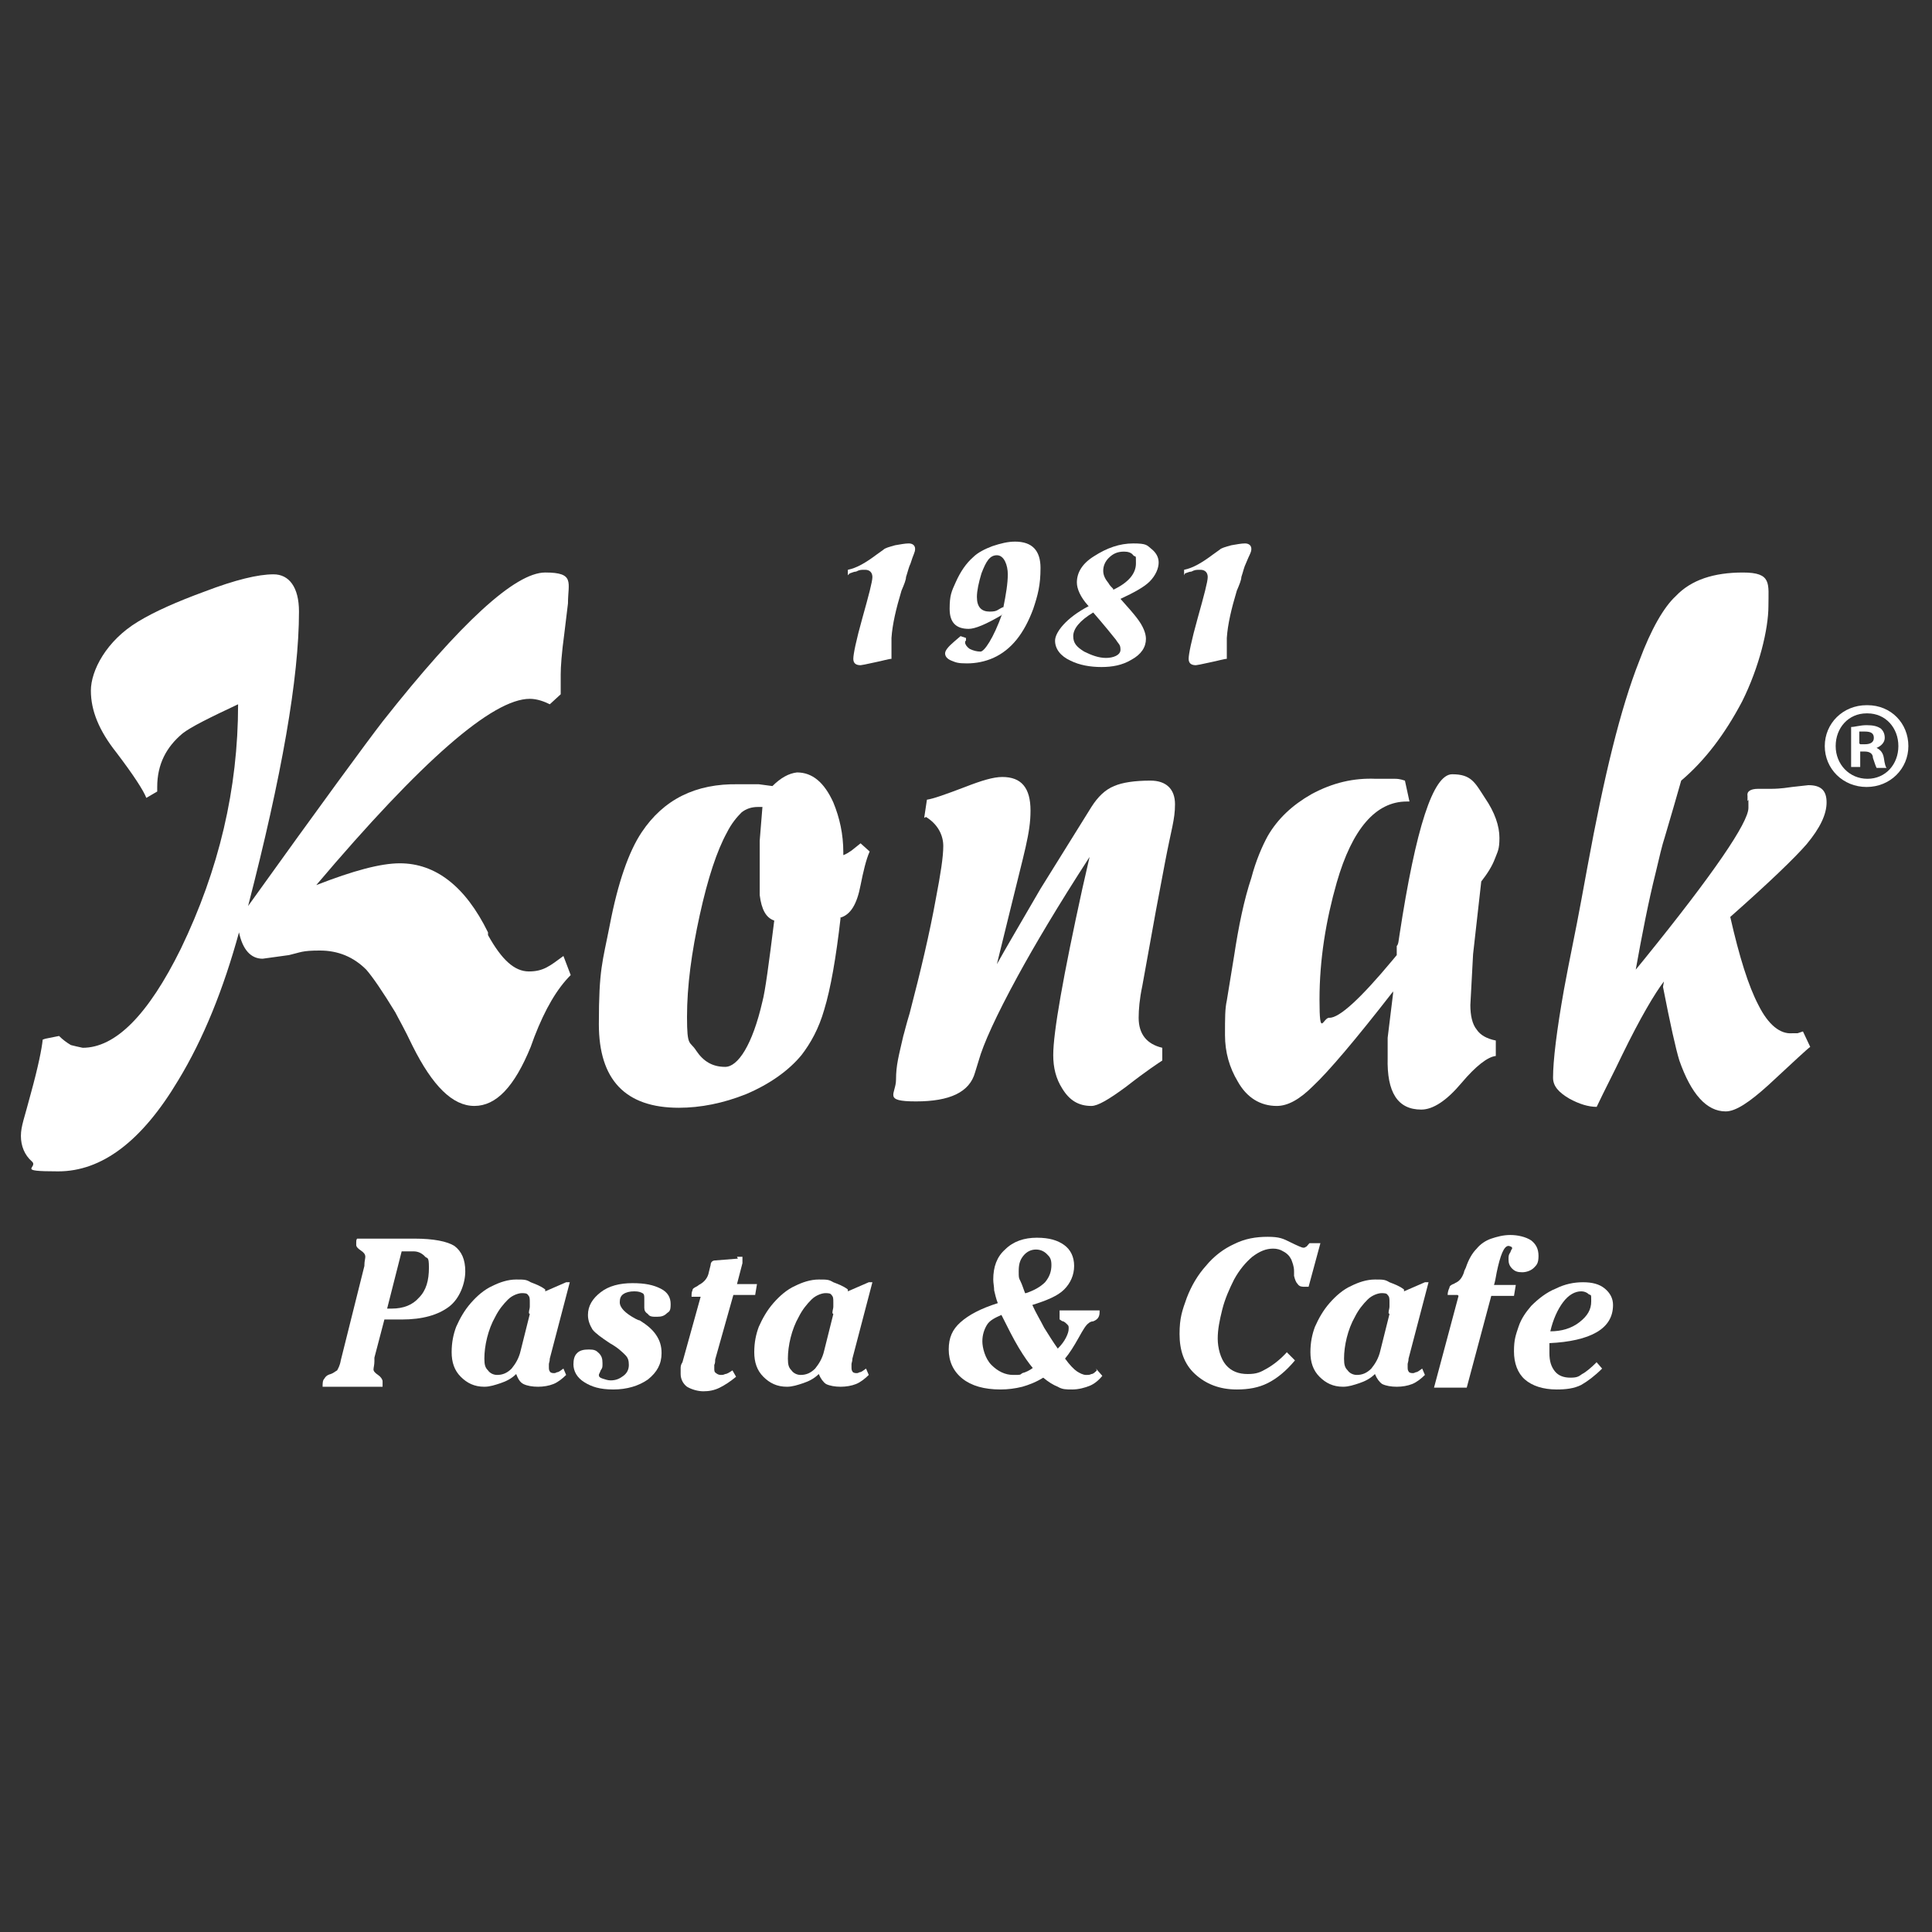 <?xml version="1.0" encoding="UTF-8"?>
<svg xmlns="http://www.w3.org/2000/svg" id="Layer_1" data-name="Layer 1" version="1.1" viewBox="0 0 212.6 212.6">
  <rect x="0" y="0" width="212.6" height="212.6" fill="#333333" stroke="none"/>
  <defs>
    <style>
      .cls-1 {
        fill: none;
      }

      .cls-1, .cls-2, .cls-3 {
        stroke-width: 0px;
      }

      .cls-2 {
        fill-rule: evenodd;
      }

      .cls-2, .cls-3 {
        fill: #fff;
      }
    </style>
  </defs>
  <g>
    <path class="cls-3" d="M5,114.3l1.5-.3c.4.4.8.7,1.3,1,.4.1.8.2,1.3.3,3.6,0,7.2-3.6,10.8-10.9,4.2-8.7,6.3-17.6,6.3-26.9-3.2,1.5-5.2,2.5-6.1,3.2-1.8,1.5-2.8,3.4-2.8,5.9v.5l-1.2.7c-.3-.8-1.4-2.5-3.3-5-1.9-2.4-2.8-4.6-2.8-6.8s1.7-5.5,5.2-7.6c1.8-1.1,4.3-2.2,7.3-3.3,3.4-1.3,5.9-1.9,7.6-1.9s2.8,1.4,2.8,4.1c0,7.3-1.9,18.1-5.6,32.4,8.1-11.3,13.1-18.1,14.8-20.3,8.6-10.9,14.6-16.4,17.9-16.4s2.5,1.1,2.5,3.4l-.4,3.3c-.3,2.2-.4,3.7-.4,4.5v1.1c0,.5,0,.8,0,1.1l-1.2,1.1c-.6-.3-1.4-.6-2.2-.6-4.1,0-11.9,6.8-23.5,20.5,4.1-1.6,7.1-2.4,9.2-2.4,3.9,0,7.2,2.5,9.7,7.6v.3c1.5,2.7,2.9,4,4.5,4s2.3-.6,3.8-1.7l.8,2.1c-1.5,1.5-2.8,3.7-4,6.8l-.4,1.1c-1.8,4.4-3.8,6.5-6.2,6.5s-4.6-2.2-6.8-6.6c-.9-1.9-1.6-3.1-1.9-3.7-1.4-2.3-2.5-3.9-3.2-4.7-1.4-1.4-3.1-2.1-5.1-2.1s-2.1.2-3.4.5l-2.9.4c-1.3,0-2.2-1-2.6-2.9-1.7,6.2-3.9,11.7-6.7,16.3-4,6.7-8.4,10-13.2,10s-2.1-.4-2.9-1.1c-.8-.7-1.2-1.7-1.2-2.8s.4-2,1.1-4.7c.8-2.9,1.2-4.9,1.3-5.9"></path>
    <path class="cls-2" d="M92.5,101c-.5,4.4-1.1,7.8-1.8,10.1-.6,2.1-1.5,3.7-2.5,5-1.4,1.7-3.5,3.2-6.1,4.3-2.5,1-5,1.5-7.4,1.5-5.9,0-8.8-3.1-8.8-9.2s.4-6.8,1.2-10.9c.9-4.7,2.1-8.1,3.5-10.2,2.4-3.6,5.9-5.4,10.7-5.3h2.2s1.5.2,1.5.2c.9-.9,1.8-1.4,2.7-1.5,1.7,0,3,1.1,4,3.3.7,1.7,1.1,3.5,1.1,5.5v.3c.3-.1.6-.3.9-.5l1-.8,1,.9c-.4.9-.7,2.2-1,3.7-.4,2.1-1.1,3.3-2.3,3.6M85.2,101.3c-.9-.3-1.4-1.2-1.6-2.8,0-.6,0-1.5,0-2.6s0-.9,0-1.7c0-.8,0-1.3,0-1.7l.3-3.7h-.5c-.7,0-1.3.2-1.8.6-.5.5-1.1,1.2-1.6,2.2-1.1,2-2.1,5-3,9.1-.9,4.1-1.4,7.8-1.4,11.2s.3,2.6,1,3.7c.8,1.2,1.8,1.8,3.2,1.8s3-2.4,4.1-7.2c.3-1.1.7-4.1,1.3-8.9"></path>
    <path class="cls-3" d="M101.7,90l.3-2c.7-.1,2.1-.6,4.2-1.4,1.8-.7,3.1-1.1,4.1-1.1,2.1,0,3.1,1.2,3.1,3.7s-.7,4.6-2.2,10.8l-1.5,6.1c1-1.8,2.6-4.5,4.8-8.3l5.6-9c.7-1.1,1.5-1.9,2.5-2.3.9-.4,2.3-.6,4-.6s2.7.9,2.7,2.6-.4,2.7-1.1,6.4l-1,5.3-1.5,8.3c-.3,1.4-.4,2.6-.4,3.5,0,1.8.9,2.9,2.6,3.3v1.4c-.3.2-1.7,1.1-4,2.9-1.9,1.4-3.1,2.1-3.8,2.1-1.4,0-2.4-.6-3.2-1.9-.7-1.1-1-2.3-1-3.7,0-2.5,1.1-8.7,3.2-18.3l.8-3.5c-3.5,5.4-6.1,9.8-7.9,13.1-2.4,4.4-3.8,7.5-4.3,9.3l-.4,1.3c-.6,2.2-2.8,3.2-6.5,3.2s-2.2-.8-2.2-2.4.3-2.6.8-4.8c.1-.3.3-1.2.7-2.5,1.2-4.6,2.2-8.8,2.9-12.7.5-2.6.8-4.5.8-5.7s-.6-2.4-1.9-3.2"></path>
    <path class="cls-3" d="M153.3,109.1c-4.2,5.4-7.1,8.8-8.8,10.4-1.5,1.5-2.8,2.2-4,2.2-1.8,0-3.3-.9-4.3-2.7-.9-1.5-1.4-3.2-1.4-5.1s0-2.9.2-3.8l.8-4.9c.5-3.3,1.1-6.2,1.9-8.6.5-1.9,1.2-3.5,1.8-4.6,1.1-1.9,2.7-3.4,4.8-4.6,2.4-1.3,4.7-1.8,7.1-1.7h2.1c.2,0,.5,0,1.1.2l.5,2.3h-.3c-3.4,0-6,3-7.7,8.9-1.2,4.2-1.9,8.5-1.9,12.9s.4,1.9,1.1,2c1.1,0,3.4-2.1,6.9-6.3l.5-.6v-1c.2-.2.2-.6.3-1.2,1.8-11.8,3.7-17.7,5.8-17.7s2.5.9,3.6,2.6c1.1,1.6,1.6,3.1,1.6,4.4s-.2,1.5-.5,2.3c-.3.8-.8,1.6-1.5,2.5l-.9,8-.3,5.6c0,1.1.2,2.1.7,2.7.4.6,1.1,1,2.1,1.2v1.7c-.9.1-2.2,1.1-3.8,3-1.6,1.9-3.1,2.9-4.4,2.9-2.6,0-3.8-1.9-3.7-5.7v-2.2l.6-4.9Z"></path>
    <path class="cls-3" d="M183.1,108c-1,1.3-2.6,4-4.6,8.1-.9,1.9-1.9,3.8-2.8,5.7-.9,0-1.9-.3-3-.9-1.2-.7-1.8-1.4-1.8-2.3,0-1.9.4-5.2,1.2-9.7.6-3.3,1.3-6.5,1.9-9.8l.7-3.8c1.8-9.8,3.6-17.3,5.7-22.6,1.3-3.5,2.7-5.9,4-7.1,1.7-1.8,4.2-2.6,7.4-2.6s2.8,1.2,2.8,3.7-1,6.7-2.9,10.5c-1.9,3.6-4.1,6.5-6.7,8.7-.5,1.8-1.1,3.8-1.8,6.2-.3.9-.6,2.2-1,3.9-.8,3.2-1.5,6.8-2.2,10.7l.9-1.1c7.7-9.5,11.5-15.1,11.5-16.7s0-.6-.1-.8v-.5c-.1-.5.3-.8,1.2-.8h1.5c.2,0,.9,0,2.2-.2l1.8-.2c1.4,0,2,.6,2,1.9s-.7,2.8-2.2,4.6c-1.3,1.5-4.1,4.2-8.4,8,1,4.4,2,7.6,3.1,9.7,1.1,2.2,2.4,3.2,3.7,3.1h.6s.6-.2.6-.2l.8,1.7c-.3.2-1.8,1.6-4.6,4.2-2.1,1.9-3.6,2.9-4.7,2.9-2.1,0-3.8-1.9-5.1-5.6-.4-1.3-1-4-1.8-8.1"></path>
    <path class="cls-3" d="M204.7,81.9h.5c.6,0,1-.2,1-.7s-.3-.7-1-.7-.5,0-.6,0v1.3ZM204.7,84.4h-1v-4.4c.4,0,1-.2,1.7-.2s1.2.1,1.6.4c.2.2.4.5.4,1s-.4.9-.9,1.1h0c.4.2.7.5.8,1.1.1.7.2,1,.3,1.1h-1.1c-.1-.2-.2-.5-.4-1.1,0-.5-.4-.7-.9-.7h-.5v1.8ZM205.4,78.5c-2,0-3.4,1.6-3.4,3.6s1.5,3.6,3.5,3.6c2,0,3.4-1.6,3.4-3.6s-1.4-3.6-3.4-3.6h0ZM205.5,77.6c2.6,0,4.5,2,4.5,4.5s-2,4.5-4.6,4.5-4.6-2-4.6-4.5,2-4.5,4.6-4.5h0Z"></path>
    <path class="cls-3" d="M93.3,63.3v-.6c1-.2,2-.8,3.2-1.7l.7-.5c.2-.2.6-.3,1.3-.5.6-.1,1.1-.2,1.5-.2s.7.2.7.6-.2.6-.5,1.6c-.2.4-.3.9-.5,1.5,0,.3-.2.8-.5,1.5-.6,2-1,3.7-1.1,5.2,0,.5,0,.9,0,1.2v.6c0,.2,0,.4,0,.5-.3,0-.9.2-1.9.4-.9.2-1.4.3-1.5.3-.5,0-.8-.2-.8-.7s.3-2,1-4.5c.7-2.5,1.1-4,1.1-4.5s-.3-.8-.8-.8-.6,0-1,.2c-.2,0-.4.1-.7.2"></path>
    <path class="cls-2" d="M110.2,67.7c-1.7,1-2.9,1.5-3.6,1.5-1.4,0-2.1-.7-2.1-2.2s.2-1.9.7-3c.5-1.1,1.1-2,1.9-2.7.5-.5,1.3-.9,2.1-1.2.9-.3,1.7-.5,2.5-.5,1.9,0,2.8,1,2.8,2.9s-.3,3-.8,4.5c-1,2.7-2.4,4.5-4.4,5.4-.9.4-1.9.6-2.9.6s-1.2-.1-1.7-.3c-.5-.2-.7-.5-.7-.8s.3-.7,1-1.3l.7-.6.6.2v.3c-.1,0-.1.2-.1.2,0,.2.2.5.5.7.4.2.8.3,1.2.3s1.4-1.4,2.4-4.2h0ZM110.4,66.9c.3-1.5.5-2.7.5-3.7s-.4-2.1-1.2-2.1-1.2.7-1.7,2c-.3,1-.5,1.9-.5,2.6,0,1.1.5,1.6,1.4,1.6s.8-.2,1.5-.5"></path>
    <path class="cls-2" d="M119.7,66.6c-.8-.9-1.2-1.8-1.2-2.5,0-1.1.6-2.1,1.9-2.9,1.4-.9,2.8-1.4,4.3-1.4s1.5.2,2,.6c.5.4.8.9.8,1.5s-.3,1.4-1,2.1c-.6.6-1.7,1.2-3.2,1.9.9,1,1.5,1.7,1.8,2.1.7.9,1,1.7,1,2.3,0,.9-.5,1.7-1.6,2.3-1,.6-2.1.8-3.3.8s-2.4-.2-3.4-.7c-1.1-.5-1.7-1.3-1.7-2.2s1.2-2.5,3.7-3.8M120.3,67.4c-1.5.9-2.2,1.8-2.2,2.6s.4,1.2,1.2,1.7c.8.4,1.6.7,2.4.7s1.6-.3,1.6-.9-.2-.6-.5-1.1c-.4-.5-1.2-1.5-2.5-3M122.5,64.9c1.7-.8,2.5-1.8,2.5-2.9s0-.6-.3-.9c-.2-.3-.6-.4-1-.4-.7,0-1.2.2-1.7.7-.4.4-.6.9-.6,1.4s.2.9.6,1.4c.1.2.3.4.5.6"></path>
    <path class="cls-3" d="M130.3,63.3v-.6c1-.2,2-.8,3.2-1.7l.7-.5c.2-.2.6-.3,1.3-.5.6-.1,1.1-.2,1.5-.2s.7.2.7.6-.2.6-.6,1.6c-.2.4-.3.9-.5,1.5,0,.3-.2.8-.5,1.5-.6,2-1,3.7-1.1,5.2,0,.5,0,.9,0,1.2v.6c0,.2,0,.4,0,.5-.3,0-.9.2-1.9.4-.9.2-1.4.3-1.5.3-.5,0-.8-.2-.8-.7s.3-2,1-4.5c.7-2.5,1.1-4,1.1-4.5s-.3-.8-.8-.8-.6,0-1,.2c-.2,0-.4.1-.7.2"></path>
    <path class="cls-3" d="M41.2,149.6c0,0,0,.1,0,.2,0,.4-.1.7-.1.9s.2.4.5.6c.3.2.5.5.5.7s0,.2,0,.3c0,0,0,.2,0,.3h-6.6c0-.4,0-.7.2-.9.1-.2.3-.4.7-.5.3-.1.5-.3.7-.4.1-.2.3-.5.4-1.1l2.6-10.4s0,0,0-.1c0-.4.1-.7.1-.9,0-.3-.2-.5-.5-.7-.3-.2-.5-.4-.5-.6s0-.2,0-.3c0-.1,0-.3.1-.4h6.3c2.1,0,3.6.3,4.4.8.8.6,1.2,1.5,1.2,2.8s-.6,3-1.8,3.9c-1.2.9-2.9,1.4-5.2,1.4h-1.9l-1.1,4.2ZM42.6,144c0,0,.1,0,.2,0,0,0,.2,0,.3,0,1.3,0,2.3-.4,3-1.2.8-.8,1.1-1.9,1.1-3.3s-.2-.9-.5-1.3c-.3-.3-.7-.5-1.2-.5h-1.3l-1.6,6.3Z"></path>
    <path class="cls-3" d="M60,142.1l2.3-1h.4l-2.2,8.4c0,.3-.1.5-.1.6,0,.1,0,.2,0,.3,0,.2,0,.4.1.5,0,.1.2.2.4.2s.2,0,.4-.1c.2,0,.4-.2.7-.4l.3.7c-.4.4-.9.8-1.4,1-.5.2-1.1.3-1.7.3s-1.2-.1-1.6-.3-.6-.6-.8-1.1c-.5.5-1.1.8-1.7,1-.6.2-1.2.4-1.8.4-1.1,0-1.9-.4-2.6-1.1-.7-.7-1-1.6-1-2.7s.2-2,.5-2.8c.4-.9.9-1.8,1.6-2.6.7-.8,1.5-1.5,2.4-1.9.8-.4,1.7-.7,2.6-.7s1.1,0,1.6.3c.5.2,1.1.4,1.6.8M58.2,144.5c0-.3.1-.5.1-.7,0-.2,0-.3,0-.5,0-.4,0-.6-.2-.8-.1-.2-.4-.2-.7-.2s-1,.2-1.5.7c-.5.5-1,1.1-1.4,1.9-.4.7-.7,1.5-.9,2.3-.2.8-.3,1.6-.3,2.3s.1,1,.4,1.3c.2.3.6.5,1,.5.6,0,1.1-.2,1.6-.7.4-.5.8-1.1,1-2l1-4Z"></path>
    <path class="cls-3" d="M63.1,150.2c0-.6.1-1,.4-1.3.3-.3.7-.4,1.3-.4s.8.1,1.1.4c.3.3.4.6.4,1.1s0,.5-.2.8c-.1.3-.2.4-.2.5,0,.2.1.3.4.4.3.1.6.2.9.2.6,0,1-.2,1.4-.5.4-.3.6-.7.6-1.2s-.1-.8-.4-1.1c-.3-.3-.8-.8-1.7-1.3-.9-.6-1.6-1.1-1.9-1.5-.3-.5-.5-1-.5-1.6,0-1,.5-1.8,1.4-2.5.9-.7,2.1-1,3.5-1s2.3.2,3.1.6c.8.4,1.1,1,1.1,1.7s-.1.8-.4,1c-.3.3-.6.4-1.1.4s-.8,0-1-.3c-.3-.2-.4-.4-.4-.7s0-.2,0-.5c0-.2,0-.4,0-.5,0-.3,0-.5-.2-.6s-.4-.2-.9-.2-.9.1-1.2.3c-.3.2-.4.5-.4.9,0,.6.6,1.2,1.7,1.8.2.1.4.2.5.2.8.5,1.4,1,1.8,1.6.4.6.6,1.2.6,2,0,1.2-.5,2.1-1.5,2.9-1,.7-2.3,1.1-3.8,1.1s-2.4-.3-3.2-.8c-.8-.5-1.2-1.2-1.2-2"></path>
    <path class="cls-3" d="M81.1,138.3c0,0,.1,0,.2,0,0,0,.1,0,.2,0s.1,0,.2,0c0,0,0,.1,0,.2s0,.1,0,.3c0,.1,0,.2,0,.2l-.6,2.3h2.2l-.2,1.2h-2.4l-2,7.1c0,.2,0,.4-.1.6,0,.2,0,.3,0,.4,0,.2,0,.4.2.5.1.1.3.2.5.2s.3,0,.5-.1c.2,0,.5-.2.8-.4l.4.7c-.6.5-1.2.9-1.8,1.2-.6.3-1.2.4-1.8.4s-1.3-.2-1.8-.5c-.4-.3-.7-.8-.7-1.4s0-.4,0-.6c0-.2,0-.4.2-.7l2-7.2h-1c0-.3,0-.5.1-.7,0-.2.2-.3.4-.4,0,0,.2-.1.3-.2.6-.3,1-.8,1.1-1.4l.2-.8s0,0,0,0c0-.3.2-.5.5-.5l2.5-.2Z"></path>
    <path class="cls-3" d="M93.3,142.1l2.3-1h.4l-2.2,8.4c0,.3-.1.5-.1.6,0,.1,0,.2,0,.3,0,.2,0,.4.1.5,0,.1.2.2.4.2s.2,0,.4-.1c.2,0,.4-.2.7-.4l.3.7c-.4.4-.9.8-1.4,1-.5.2-1.1.3-1.7.3s-1.2-.1-1.6-.3c-.3-.2-.6-.6-.8-1.1-.5.5-1.1.8-1.7,1-.6.2-1.2.4-1.8.4-1.1,0-1.9-.4-2.6-1.1-.7-.7-1-1.6-1-2.7s.2-2,.5-2.8c.4-.9.9-1.8,1.6-2.6.7-.8,1.5-1.5,2.4-1.9.8-.4,1.7-.7,2.6-.7s1.1,0,1.6.3c.5.2,1.1.4,1.6.8M91.6,144.5c0-.3.1-.5.1-.7,0-.2,0-.3,0-.5,0-.4,0-.6-.2-.8-.1-.2-.4-.2-.7-.2s-1,.2-1.5.7c-.5.5-1,1.1-1.4,1.9-.4.7-.7,1.5-.9,2.3s-.3,1.6-.3,2.3.1,1,.4,1.3c.2.3.6.5,1,.5.6,0,1.1-.2,1.6-.7.4-.5.8-1.1,1-2l1-4Z"></path>
    <path class="cls-3" d="M120.6,150.6l.7.8c-.4.5-.9.9-1.4,1.1-.5.2-1.2.4-1.9.4s-1.1,0-1.6-.3c-.5-.2-1-.5-1.6-1-.8.5-1.6.8-2.3,1-.8.2-1.6.3-2.4.3-1.8,0-3.2-.4-4.2-1.2-1-.8-1.5-1.9-1.5-3.2s.4-2.2,1.3-3c.9-.8,2.2-1.5,4.1-2.1-.2-.5-.3-1-.4-1.4,0-.4-.1-.8-.1-1.2,0-1.4.4-2.5,1.3-3.3.9-.9,2.1-1.3,3.5-1.3s2.3.3,3,.8c.7.5,1.1,1.3,1.1,2.3s-.4,1.9-1.1,2.6c-.7.7-1.9,1.2-3.5,1.7.4.9.9,1.7,1.3,2.5.5.8,1,1.6,1.5,2.3.4-.4.7-.8.9-1.2.2-.4.3-.7.3-1s0-.3-.2-.5c-.1-.1-.2-.2-.4-.3-.2,0-.3-.2-.4-.2,0,0,0-.2,0-.4s0-.2,0-.3c0-.1,0-.2,0-.3h4.4v.2c0,.5-.2.8-.7,1-.2,0-.4.1-.5.2-.3.2-.6.7-1.1,1.6-.5.9-1,1.7-1.5,2.3.5.7,1,1.2,1.3,1.4.3.2.7.4,1,.4s.4,0,.6-.1c.2,0,.4-.2.6-.4M113.7,150.6c-.5-.6-1-1.3-1.6-2.3-.6-1-1.2-2.2-1.9-3.6-.7.3-1.3.6-1.6,1.1-.3.5-.5,1.1-.5,1.8s.3,1.9,1,2.6c.7.7,1.5,1.1,2.4,1.1s.7,0,1-.2c.4-.1.8-.3,1.2-.6M112.9,142.3c.9-.3,1.6-.7,2.1-1.2.5-.6.7-1.2.7-1.9s-.2-.9-.5-1.2c-.3-.3-.7-.5-1.2-.5s-1,.2-1.4.7-.5,1-.5,1.7,0,.7.2,1.1.3.8.5,1.3"></path>
    <path class="cls-3" d="M141.6,148.8l.9.9c-1,1.2-2,2-3,2.5-1,.5-2.1.7-3.4.7-1.9,0-3.4-.6-4.6-1.7-1.2-1.1-1.7-2.6-1.7-4.4s.3-2.6.8-4c.5-1.3,1.2-2.5,2.1-3.5.9-1.1,2-1.9,3.1-2.4,1.2-.6,2.4-.8,3.7-.8s1.7.2,2.5.6c.8.4,1.3.6,1.4.6s.2,0,.3-.1c.1,0,.2-.2.4-.4h1.2l-1.3,4.8s0,0,0,0c-.2,0-.3,0-.4,0-.3,0-.6,0-.8-.3-.2-.2-.3-.5-.4-.9,0-.1,0-.3,0-.5,0-.6-.2-1-.3-1.3-.2-.4-.5-.7-.9-.9-.3-.2-.7-.3-1.1-.3-.8,0-1.5.3-2.3.9-.7.6-1.4,1.4-2,2.5-.5,1-1,2.1-1.3,3.3-.3,1.2-.5,2.2-.5,3.2s.3,2.2.9,2.9c.6.7,1.4,1,2.4,1s1.4-.2,2.1-.6c.7-.4,1.5-1,2.3-1.9"></path>
    <path class="cls-3" d="M154.5,142.1l2.3-1h.4l-2.2,8.4c0,.3-.1.5-.1.6,0,.1,0,.2,0,.3,0,.2,0,.4.1.5,0,.1.2.2.4.2s.2,0,.4-.1c.2,0,.4-.2.7-.4l.3.7c-.4.4-.9.8-1.4,1-.5.2-1.1.3-1.7.3s-1.2-.1-1.6-.3c-.3-.2-.6-.6-.8-1.1-.5.5-1.1.8-1.7,1-.6.2-1.2.4-1.8.4-1.1,0-1.9-.4-2.6-1.1-.7-.7-1-1.6-1-2.7s.2-2,.5-2.8c.4-.9.9-1.8,1.6-2.6.7-.8,1.5-1.5,2.4-1.9.8-.4,1.7-.7,2.6-.7s1.1,0,1.6.3c.5.2,1.1.4,1.6.8M152.8,144.5c0-.3.1-.5.1-.7,0-.2,0-.3,0-.5,0-.4,0-.6-.2-.8-.1-.2-.4-.2-.7-.2s-1,.2-1.5.7c-.5.5-1,1.1-1.4,1.9-.4.7-.7,1.5-.9,2.3-.2.8-.3,1.6-.3,2.3s.1,1,.4,1.3c.2.3.6.5,1,.5.6,0,1.1-.2,1.6-.7.4-.5.8-1.1,1-2l1-4Z"></path>
    <path class="cls-3" d="M160.4,142.5h-1.1c0-.3.1-.6.2-.8,0-.2.2-.3.4-.4,0,0,.1,0,.2-.1.5-.2.8-.6,1-1.2,0-.1.1-.3.2-.5.3-.9.7-1.6,1.2-2.1.4-.5,1-.9,1.6-1.1.6-.2,1.3-.4,2.1-.4s1.7.2,2.3.6c.5.4.8.9.8,1.7s-.2,1-.5,1.3c-.3.3-.8.5-1.3.5s-.8-.1-1.1-.4c-.3-.3-.4-.6-.4-1s0-.5.2-.8c.1-.3.2-.4.2-.4,0,0,0-.2-.1-.2,0,0-.2-.1-.3-.1-.5,0-.9,1-1.3,2.9-.1.6-.2,1.1-.3,1.4h2.4l-.2,1.2h-2.5l-2.7,10.1h-3.6l2.7-10.1Z"></path>
    <path class="cls-3" d="M175.6,149.8l.7.8c-.8.8-1.6,1.4-2.3,1.8-.8.4-1.7.5-2.7.5-1.5,0-2.7-.4-3.5-1.1-.8-.7-1.2-1.8-1.2-3.1s.2-1.8.5-2.7c.3-.9.8-1.6,1.4-2.3.8-.8,1.7-1.5,2.7-1.9,1-.5,2-.7,3-.7s1.8.2,2.4.7.9,1.1.9,1.8c0,1.3-.6,2.3-1.8,3-1.2.7-3,1.1-5.2,1.2,0,.2,0,.3,0,.5,0,.2,0,.4,0,.6,0,.9.2,1.5.6,2,.4.5,1,.7,1.7.7s.9-.1,1.3-.4c.4-.2,1-.7,1.6-1.3M170.6,146.5c1.2,0,2.3-.3,3.2-1,.9-.7,1.3-1.4,1.3-2.3s0-.6-.3-.8c-.2-.2-.5-.3-.8-.3-.7,0-1.4.4-2,1.2-.6.8-1.1,1.9-1.4,3.2"></path>
  </g>
  <rect class="cls-1" x="-45" y="-180.1" width="613.3" height="859.9"></rect>
</svg>
